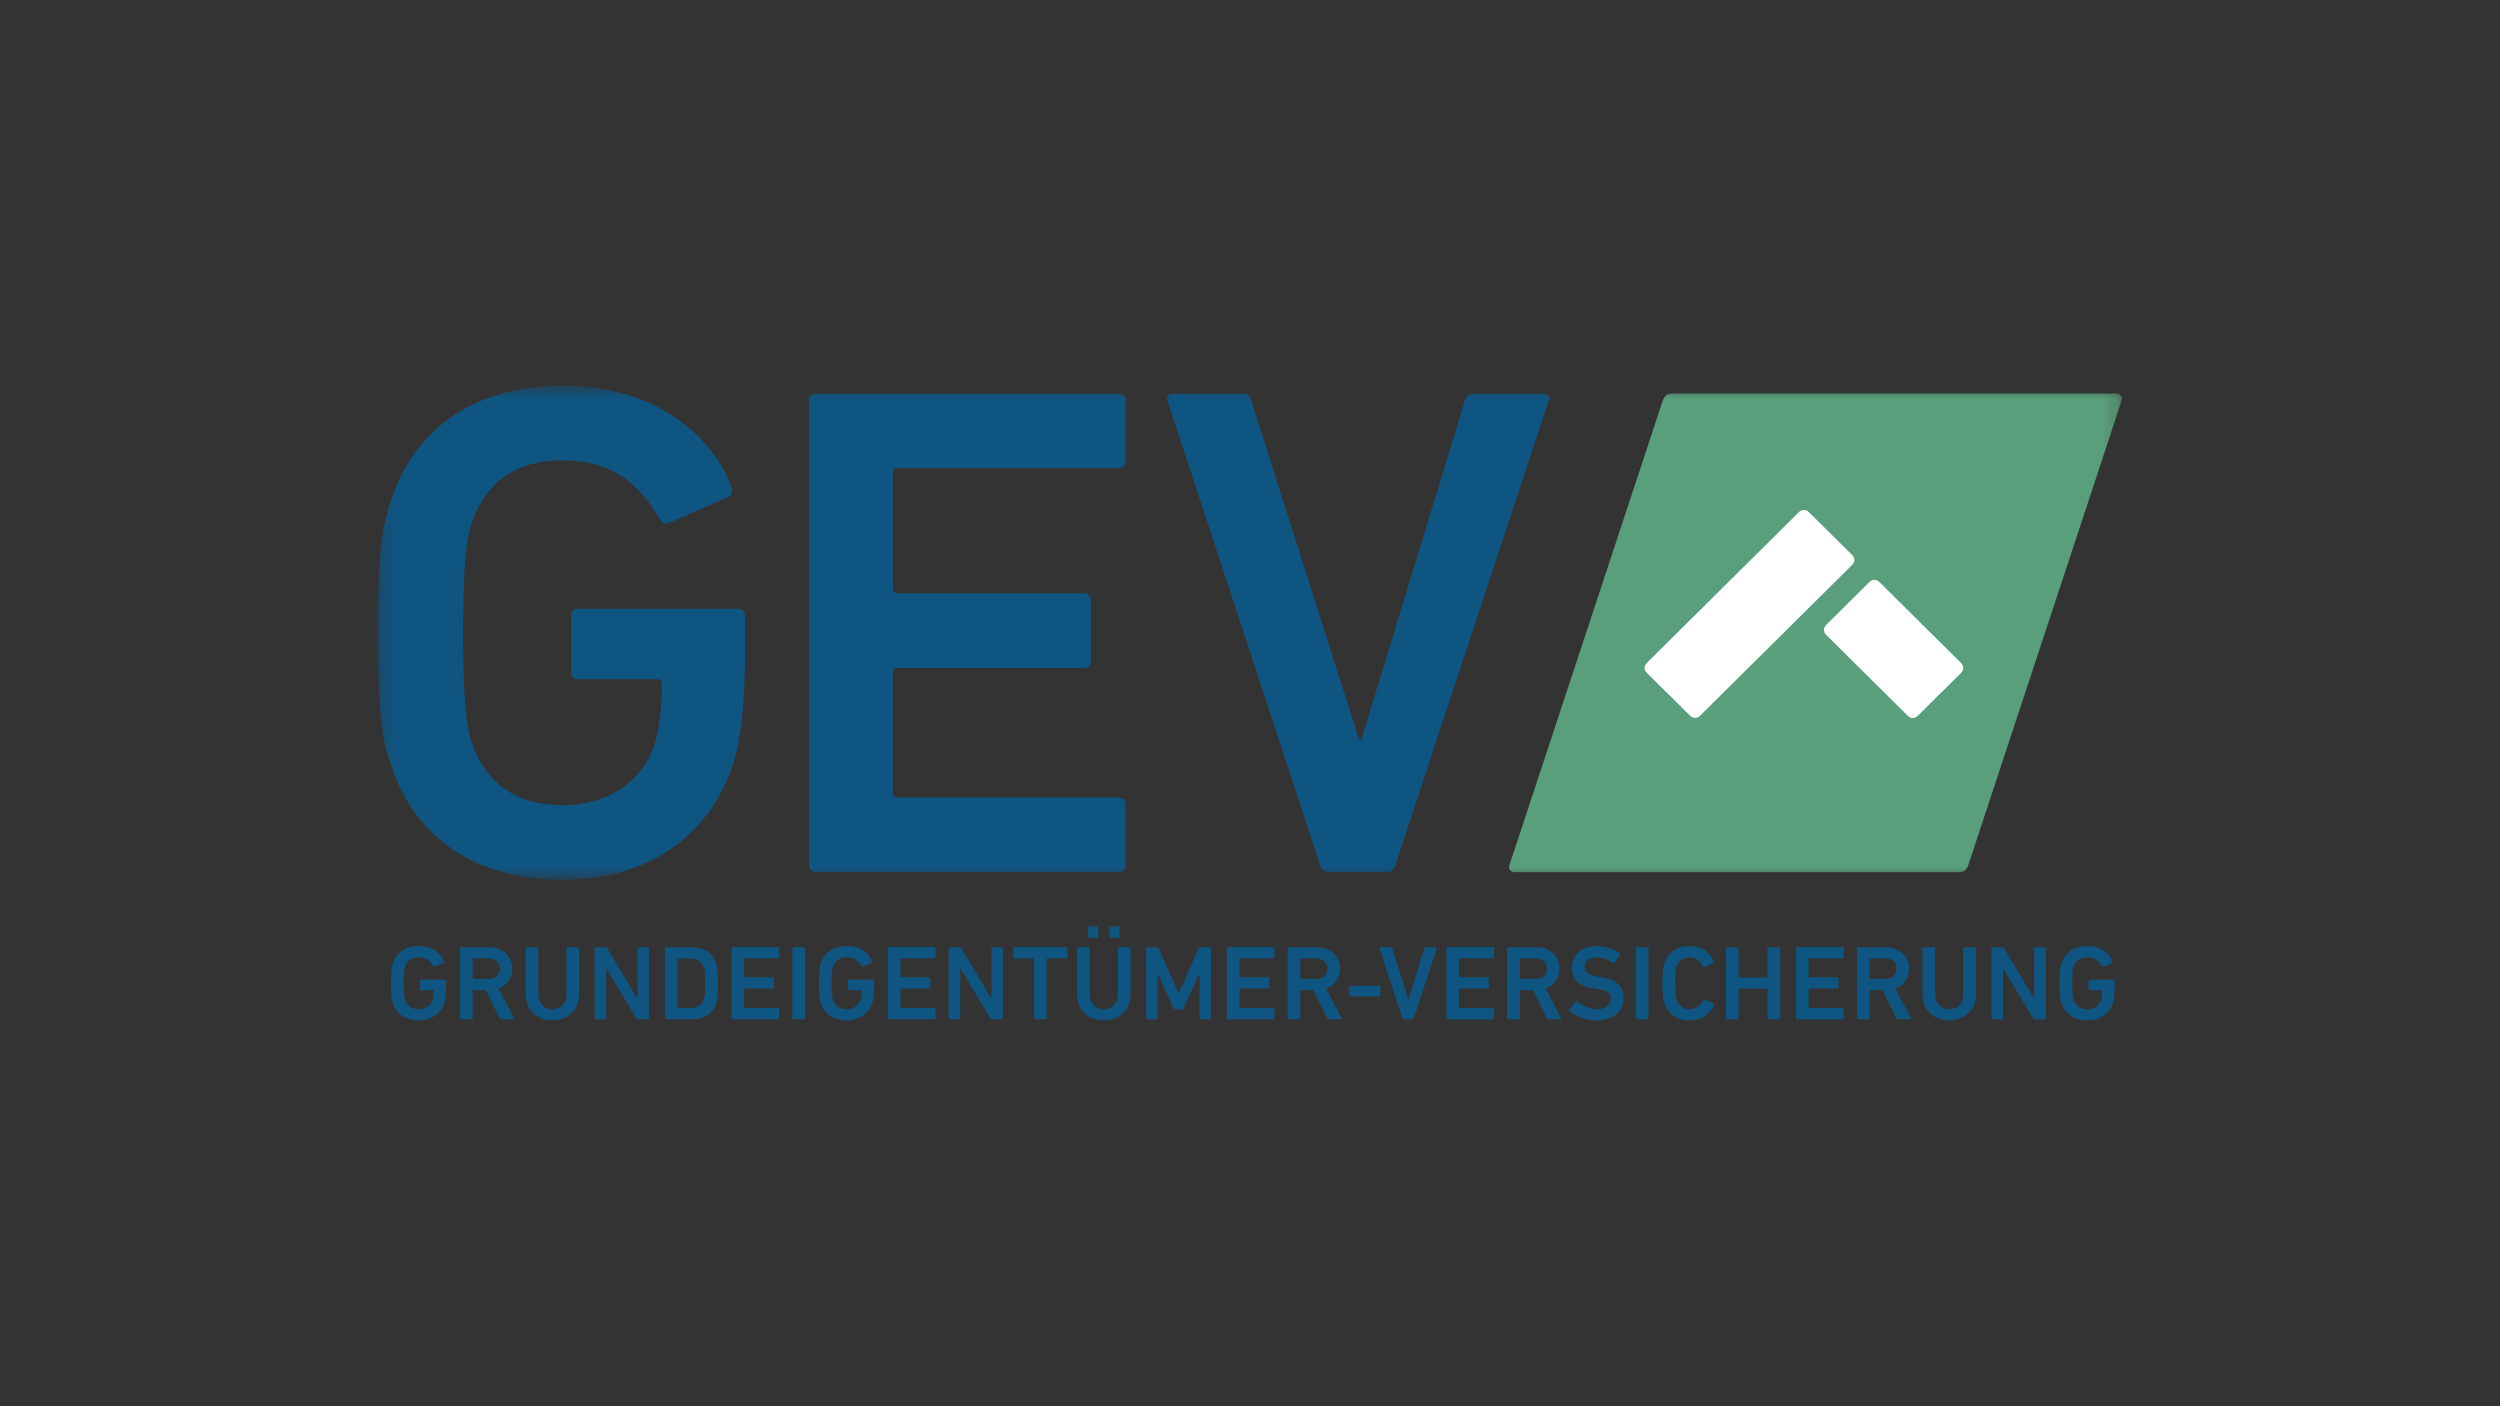 <?xml version="1.0" encoding="UTF-8"?>
<svg xmlns="http://www.w3.org/2000/svg" xmlns:xlink="http://www.w3.org/1999/xlink" fill="none" height="90" viewBox="0 0 160 90" width="160">
  <rect x="0" y="0" width="160" height="90" fill="#333333" stroke="none"/>
  <mask id="a" height="33" maskUnits="userSpaceOnUse" width="112" x="24" y="24">
    <path d="m135.811 24.689h-111.619v31.622h111.619z" fill="#fff"></path>
  </mask>
  <mask id="b" height="33" maskUnits="userSpaceOnUse" width="112" x="24" y="24">
    <path d="m135.811 24.689h-111.619v31.622h111.619z" fill="#fff"></path>
  </mask>
  <mask id="c" height="33" maskUnits="userSpaceOnUse" width="112" x="24" y="24">
    <path d="m135.811 24.689h-111.619v31.622h111.619z" fill="#fff"></path>
  </mask>
  <mask id="d" height="33" maskUnits="userSpaceOnUse" width="112" x="24" y="24">
    <path d="m135.811 24.689h-111.619v31.622h111.619z" fill="#fff"></path>
  </mask>
  <mask id="e" height="33" maskUnits="userSpaceOnUse" width="112" x="24" y="24">
    <path d="m135.811 24.689h-111.619v31.622h111.619z" fill="#fff"></path>
  </mask>
  <mask id="f" height="33" maskUnits="userSpaceOnUse" width="112" x="24" y="24">
    <path d="m135.811 24.689h-111.619v31.622h111.619z" fill="#fff"></path>
  </mask>
  <g mask="url(#a)">
    <path d="m24.192 40.502c0-4.821.182-6.532.816-8.422 1.59-4.867 5.589-7.391 11.039-7.391 5.766 0 9.491 3.065 10.764 6.485.089.227.047.495-.182.629l-3.813 1.669c-.275.092-.499-.046-.592-.227-1.361-2.432-3.226-3.786-6.223-3.786-3.133 0-4.951 1.53-5.813 4.008-.364 1.128-.545 2.658-.545 7.026 0 4.322.182 5.898.545 7.026.862 2.478 2.68 4.012 5.813 4.012 2.727 0 5.044-1.354 5.86-3.828.317-.948.499-2.209.499-3.966 0-.18-.089-.268-.27-.268h-5.086c-.275 0-.457-.18-.457-.453v-3.606c0-.268.182-.448.457-.448h10.218c.275 0 .457.18.457.448v2.658c0 2.524-.228 5.182-.727 6.712-1.501 4.775-5.589 7.525-10.904 7.525-5.454 0-9.449-2.524-11.039-7.387-.634-1.886-.816-3.596-.816-8.418z" fill="#0f5582"></path>
  </g>
  <g mask="url(#b)">
    <path d="m51.775 25.636c0-.268.182-.448.457-.448h19.351c.275 0 .457.18.457.448v3.874c0 .268-.182.448-.457.448h-14.171c-.182 0-.27.088-.27.268v7.479c0 .18.088.268.27.268h11.948c.27 0 .457.18.457.453v3.874c0 .273-.182.453-.457.453h-11.948c-.182 0-.27.092-.27.268v7.747c0 .18.088.268.27.268h14.171c.275 0 .457.18.457.453v3.874c0 .273-.182.453-.457.453h-19.351c-.275 0-.457-.18-.457-.453z" fill="#0f5582"></path>
  </g>
  <g mask="url(#c)">
    <path d="m85.032 55.817c-.275 0-.452-.18-.545-.453l-9.771-29.727c-.089-.268.088-.448.364-.448h4.41c.317 0 .499.134.592.448l6.904 21.712h.135l6.633-21.712c.089-.314.27-.448.592-.448h4.405c.275 0 .457.18.364.448l-9.813 29.732c-.088.273-.27.453-.545.453h-3.725z" fill="#0f5582"></path>
  </g>
  <g mask="url(#d)">
    <path d="m135.42 25.188h-28.46c-.27 0-.452.18-.545.453l-9.813 29.732c-.089.268.089.448.364.448h28.459c.271 0 .452-.18.546-.453l9.812-29.727c.094-.273-.088-.453-.363-.453z" fill="#599f7c"></path>
  </g>
  <g mask="url(#e)">
    <path d="m118.535 35.519-2.764-2.741c-.191-.19-.448-.19-.643 0l-9.729 9.647c-.196.194-.196.448 0 .638l2.764 2.741c.191.19.448.19.643 0l9.729-9.647c.192-.194.192-.448 0-.638z" fill="#fff"></path>
  </g>
  <g mask="url(#f)">
    <path d="m125.505 42.43-5.222-5.177c-.191-.19-.452-.19-.643 0l-2.764 2.741c-.191.19-.191.444 0 .638l5.221 5.177c.191.194.447.194.643 0l2.765-2.741c.191-.194.191-.448 0-.638z" fill="#fff"></path>
  </g>
  <path d="m131.933 64.197c.238.73.839 1.109 1.66 1.109.797 0 1.412-.411 1.641-1.133.074-.231.107-.629.107-1.008v-.398c0-.042-.028-.069-.07-.069h-1.538c-.042 0-.07.028-.07.069v.541c0 .042.028.069.07.069h.764c.028 0 .042.014.042.042 0 .264-.028.453-.075.596-.121.374-.47.578-.881.578-.47 0-.745-.231-.876-.601-.056-.171-.084-.407-.084-1.058 0-.656.028-.888.084-1.059.131-.374.401-.601.876-.601.453 0 .732.203.937.569.014.028.047.046.089.032l.573-.25c.033-.018.042-.06.028-.097-.191-.513-.75-.975-1.617-.975-.821 0-1.422.379-1.66 1.109-.093.287-.121.541-.121 1.266 0 .726.028.98.121 1.267zm-4.475.971c0 .042.028.069.07.069h.597c.042 0 .07-.028.07-.069v-3.171h.028l1.897 3.171c.028.046.06.069.116.069h.62c.042 0 .07-.028.07-.069v-4.47c0-.042-.028-.069-.07-.069h-.596c-.042 0-.07.028-.07.069v3.176h-.028l-1.893-3.176c-.028-.046-.06-.069-.116-.069h-.63c-.042 0-.07.028-.07.069v4.47zm-2.708-.578c-.527 0-.9-.351-.9-.989v-2.908c0-.042-.028-.069-.07-.069h-.671c-.042 0-.07.028-.07.069v2.917c0 1.072.732 1.692 1.706 1.692.984 0 1.715-.624 1.715-1.692v-2.917c0-.042-.028-.069-.07-.069h-.671c-.042 0-.07.028-.07.069v2.908c.01.638-.368.989-.899.989zm-4.075-1.937h-.988c-.028 0-.042-.014-.042-.042v-1.225c0-.028.014-.042.042-.042h.988c.424 0 .709.259.709.656.005.393-.285.652-.709.652zm1.562 2.579c.047 0 .075-.042.047-.088l-.979-1.877c.531-.199.881-.666.881-1.267 0-.814-.63-1.373-1.483-1.373h-1.795c-.041 0-.069.028-.069.069v4.47c0 .042.028.069.069.069h.672c.042 0 .07-.028.07-.069v-1.752c0-.028.014-.042.042-.042h.797l.89 1.794c.019.046.047.069.103.069h.755zm-7.291-.065c0 .042.028.069.07.069h2.909c.042 0 .07-.028.07-.069v-.582c0-.042-.028-.069-.07-.069h-2.13c-.028 0-.042-.014-.042-.042v-1.165c0-.028.014-.042.042-.042h1.794c.042 0 .07-.028.07-.069v-.583c0-.042-.028-.069-.07-.069h-1.794c-.028 0-.042-.014-.042-.042v-1.123c0-.028.014-.042.042-.042h2.13c.042 0 .07-.028.07-.069v-.583c0-.042-.028-.069-.07-.069h-2.909c-.042 0-.07.028-.07.069zm-4.489 0c0 .042.028.069.07.069h.671c.042 0 .07-.028.07-.069v-1.854c0-.028.014-.042.042-.042h1.771c.028 0 .042.014.042.042v1.854c0 .042.028.069.07.069h.672c.042 0 .069-.028.069-.069v-4.47c0-.042-.027-.069-.069-.069h-.672c-.042 0-.07.028-.07.069v1.817c0 .028-.014.042-.042.042h-1.771c-.028 0-.042-.014-.042-.042v-1.817c0-.042-.028-.069-.07-.069h-.671c-.042 0-.07.028-.07.069zm-3.939-.989c.238.753.825 1.133 1.613 1.133.746 0 1.305-.379 1.571-.989.014-.032 0-.069-.033-.083l-.583-.277c-.042-.018-.074 0-.088.032-.149.324-.41.596-.867.596-.443 0-.704-.236-.835-.61-.06-.19-.084-.374-.084-1.049 0-.675.019-.86.084-1.049.131-.374.392-.61.835-.61.457 0 .718.273.867.596.014.032.046.055.088.032l.583-.277c.033-.014.047-.046.033-.083-.266-.61-.825-.989-1.571-.989-.788 0-1.375.379-1.613 1.133-.093.287-.121.513-.121 1.248 0 .73.028.962.121 1.248zm-1.818.989c0 .042.028.069.07.069h.666c.042 0 .07-.028.07-.069v-4.47c0-.042-.028-.069-.07-.069h-.671c-.042 0-.07.028-.07.069v4.47zm-2.546.139c1.157 0 1.749-.61 1.749-1.428 0-.79-.495-1.211-1.385-1.336l-.247-.032c-.629-.088-.853-.305-.853-.624 0-.361.261-.615.732-.615.391 0 .736.116 1.114.36.033.018.07.014.093-.018l.326-.499c.028-.042.019-.069-.013-.097-.369-.277-.924-.462-1.502-.462-.955 0-1.571.555-1.571 1.387 0 .767.504 1.193 1.399 1.313l.247.032c.643.088.848.305.848.638 0 .384-.321.666-.876.666-.517 0-.965-.25-1.263-.49-.028-.028-.07-.028-.093.005l-.425.49c-.028.032-.014.074.014.102.359.342 1.021.61 1.706.61zm-3.855-2.653h-.988c-.028 0-.042-.014-.042-.042v-1.225c0-.028.014-.042.042-.042h.988c.424 0 .709.259.709.656.005.393-.284.652-.709.652zm1.557 2.579c.047 0 .074-.042.047-.088l-.979-1.877c.531-.199.881-.666.881-1.267 0-.814-.629-1.373-1.482-1.373h-1.795c-.042 0-.07.028-.07.069v4.47c0 .042.028.069.07.069h.671c.042 0 .07-.028.07-.069v-1.752c0-.028.014-.042.042-.042h.797l.886 1.794c.019.046.047.069.103.069h.76zm-7.286-.065c0 .042.028.069.07.069h2.909c.042 0 .07-.028.07-.069v-.582c0-.042-.028-.069-.07-.069h-2.13c-.028 0-.042-.014-.042-.042v-1.165c0-.028.014-.042.042-.042h1.795c.042 0 .07-.028.07-.069v-.583c0-.042-.028-.069-.07-.069h-1.795c-.028 0-.042-.014-.042-.042v-1.123c0-.028.014-.042.042-.042h2.13c.042 0 .07-.028.07-.069v-.583c0-.042-.028-.069-.07-.069h-2.909c-.042 0-.07.028-.07.069zm-2.168.065c.042 0 .07-.028.084-.069l1.473-4.47c.014-.042-.014-.069-.056-.069h-.662c-.047 0-.075.018-.089.069l-.998 3.263h-.019l-1.04-3.263c-.014-.046-.042-.069-.089-.069h-.662c-.042 0-.07.028-.056.069l1.468 4.47c.014.042.042.069.084.069zm-4-1.461h1.879c.042 0 .07-.028.07-.069v-.536c0-.042-.028-.069-.07-.069h-1.879c-.042 0-.07.028-.07.069v.536c0 .042.028.069.07.069zm-2.154-1.119h-.988c-.028 0-.042-.014-.042-.042v-1.225c0-.028.014-.042.042-.042h.988c.424 0 .709.259.709.656.005.393-.284.652-.709.652zm1.557 2.579c.047 0 .075-.042.047-.088l-.979-1.877c.531-.199.881-.666.881-1.267 0-.814-.629-1.373-1.482-1.373h-1.795c-.042 0-.07.028-.07.069v4.47c0 .042.028.069.07.069h.671c.042 0 .07-.028.07-.069v-1.752c0-.028.014-.042.042-.042h.797l.886 1.794c.019.046.047.069.102.069h.76zm-7.286-.065c0 .042.028.069.07.069h2.909c.042 0 .07-.028.07-.069v-.582c0-.042-.028-.069-.07-.069h-2.13c-.028 0-.042-.014-.042-.042v-1.165c0-.028.014-.042.042-.042h1.795c.042 0 .07-.028.07-.069v-.583c0-.042-.028-.069-.07-.069h-1.795c-.028 0-.042-.014-.042-.042v-1.123c0-.028.014-.042.042-.042h2.13c.042 0 .07-.028.07-.069v-.583c0-.042-.028-.069-.07-.069h-2.909c-.042 0-.07.028-.07.069zm-5.165 0c0 .042.028.069.07.069h.592c.042 0 .07-.028.07-.069v-2.82h.028l.984 2.168c.028.06.07.088.131.088h.396c.061 0 .102-.028.131-.088l.984-2.168h.028v2.82c0 .042.028.069.07.069h.592c.042 0 .07-.028.07-.069v-4.47c0-.042-.028-.069-.07-.069h-.601c-.061 0-.093.018-.117.069l-1.259 2.838h-.028l-1.277-2.838c-.019-.046-.056-.069-.117-.069h-.606c-.042 0-.07.028-.07.069zm-2.708-.578c-.527 0-.9-.351-.9-.989v-2.908c0-.042-.028-.069-.07-.069h-.671c-.042 0-.07.028-.07.069v2.917c0 1.072.732 1.692 1.706 1.692.984 0 1.716-.624 1.716-1.692v-2.917c0-.042-.028-.069-.07-.069h-.671c-.042 0-.07.028-.07.069v2.908c.005.638-.368.989-.9.989zm-.433-4.567c.042 0 .07-.028.07-.069v-.587c0-.042-.028-.069-.07-.069h-.499c-.042 0-.07.028-.07.069v.587c0 .042.028.069.07.069zm1.366 0c.042 0 .07-.028.07-.069v-.587c0-.042-.028-.069-.07-.069h-.499c-.042 0-.07.028-.07.069v.587c0 .042.028.069.07.069zm-4.671 5.21c.042 0 .07-.028.07-.069v-3.781c0-.028.014-.042.042-.042h1.217c.042 0 .07-.028.07-.069v-.583c0-.042-.028-.069-.07-.069h-3.319c-.042 0-.07.028-.07.069v.583c0 .042.028.069.07.069h1.217c.028 0 .042.014.042.042v3.781c0 .042.028.069.07.069zm-6.186-.065c0 .042.028.069.07.069h.592c.042 0 .07-.028.07-.069v-3.171h.028l1.897 3.171c.028.046.061.069.117.069h.62c.042 0 .07-.028.07-.069v-4.47c0-.042-.028-.069-.07-.069h-.592c-.042 0-.07.028-.07.069v3.176h-.028l-1.893-3.176c-.028-.046-.061-.069-.117-.069h-.629c-.042 0-.07.028-.07.069v4.47zm-3.897 0c0 .042.028.069.07.069h2.909c.042 0 .07-.028.07-.069v-.582c0-.042-.028-.069-.07-.069h-2.13c-.028 0-.042-.014-.042-.042v-1.165c0-.028.014-.042.042-.042h1.795c.042 0 .07-.028.07-.069v-.583c0-.042-.028-.069-.07-.069h-1.795c-.028 0-.042-.014-.042-.042v-1.123c0-.028.014-.042.042-.042h2.13c.042 0 .07-.028.07-.069v-.583c0-.042-.028-.069-.07-.069h-2.909c-.042 0-.07.028-.07.069zm-4.293-.971c.238.73.839 1.109 1.659 1.109.797 0 1.413-.411 1.641-1.133.075-.231.107-.629.107-1.008v-.398c0-.042-.028-.069-.07-.069h-1.538c-.042 0-.07.028-.07.069v.541c0 .042.028.069.07.069h.764c.028 0 .042.014.042.042 0 .264-.028.453-.075.596-.121.374-.471.578-.881.578-.471 0-.746-.231-.876-.601-.051-.176-.079-.411-.079-1.063 0-.656.028-.887.084-1.058.131-.374.401-.601.876-.601.452 0 .732.203.937.569.014.028.047.046.088.032l.573-.25c.033-.018.042-.06.028-.097-.191-.513-.75-.975-1.618-.975-.821 0-1.422.379-1.66 1.109-.098.287-.121.541-.121 1.266-.009.73.019.985.117 1.271zm-1.818.971c0 .042.028.069.07.069h.671c.042 0 .07-.028.07-.069v-4.47c0-.042-.028-.069-.07-.069h-.671c-.042 0-.07.028-.07.069zm-3.893 0c0 .042.028.069.07.069h2.909c.042 0 .07-.028.07-.069v-.582c0-.042-.028-.069-.07-.069h-2.13c-.028 0-.042-.014-.042-.042v-1.165c0-.028.014-.042.042-.042h1.795c.042 0 .07-.028.07-.069v-.583c0-.042-.028-.069-.07-.069h-1.795c-.028 0-.042-.014-.042-.042v-1.123c0-.028.014-.042.042-.042h2.13c.042 0 .07-.028.07-.069v-.583c0-.042-.028-.069-.07-.069h-2.913c-.042 0-.07.028-.07.069v4.479zm-3.464-.693v-3.088c0-.028.014-.042.042-.042h.69c.513 0 .825.171.965.583.047.129.084.333.084 1.003 0 .666-.033.874-.084 1.003-.135.411-.452.583-.965.583h-.69c-.028 0-.042-.014-.042-.042zm-.806.693c0 .042.028.069.07.069h1.659c.797 0 1.333-.351 1.552-1.022.074-.231.117-.481.117-1.28s-.042-1.049-.117-1.28c-.219-.67-.751-1.022-1.552-1.022h-1.659c-.042 0-.07.028-.07.069zm-4.489 0c0 .042.028.069.07.069h.592c.042 0 .07-.028.07-.069v-3.171h.028l1.897 3.171c.028.046.061.069.117.069h.62c.042 0 .07-.028.07-.069v-4.47c0-.042-.028-.069-.07-.069h-.592c-.042 0-.07.028-.07.069v3.176h-.028l-1.893-3.176c-.028-.046-.061-.069-.117-.069h-.629c-.042 0-.07.028-.07.069v4.47zm-2.708-.578c-.527 0-.9-.351-.9-.989v-2.908c0-.042-.028-.069-.07-.069h-.671c-.042 0-.07.028-.07.069v2.917c0 1.072.732 1.692 1.706 1.692.984 0 1.716-.624 1.716-1.692v-2.917c0-.042-.028-.069-.07-.069h-.671c-.042 0-.07.028-.07.069v2.908c.005.638-.368.989-.9.989zm-4.074-1.937h-.988c-.028 0-.042-.014-.042-.042v-1.225c0-.028.014-.042.042-.042h.988c.424 0 .709.259.709.656.005.393-.284.652-.709.652zm1.557 2.579c.047 0 .075-.042.047-.088l-.979-1.877c.531-.199.881-.666.881-1.267 0-.814-.629-1.373-1.482-1.373h-1.795c-.042 0-.07.028-.07.069v4.47c0 .042.028.069.07.069h.671c.042 0 .07-.028.07-.069v-1.752c0-.028.014-.042.042-.042h.797l.886 1.794c.019.046.047.069.103.069h.76zm-7.692-1.036c.238.73.839 1.109 1.659 1.109.797 0 1.413-.411 1.641-1.133.075-.231.107-.629.107-1.008v-.398c0-.042-.028-.069-.07-.069h-1.538c-.042 0-.07.028-.07.069v.541c0 .042.028.069.07.069h.764c.028 0 .042.014.042.042 0 .264-.028.453-.074.596-.121.374-.471.578-.881.578-.471 0-.746-.231-.876-.601-.056-.171-.084-.407-.084-1.058 0-.656.028-.888.084-1.059.131-.374.401-.601.876-.601.452 0 .732.203.937.569.014.028.047.046.089.032l.573-.25c.033-.018.042-.06.028-.097-.191-.513-.75-.975-1.618-.975-.82 0-1.422.379-1.659 1.109-.093.287-.121.541-.121 1.266 0 .726.028.98.121 1.267z" fill="#0f5582"></path>
</svg>

